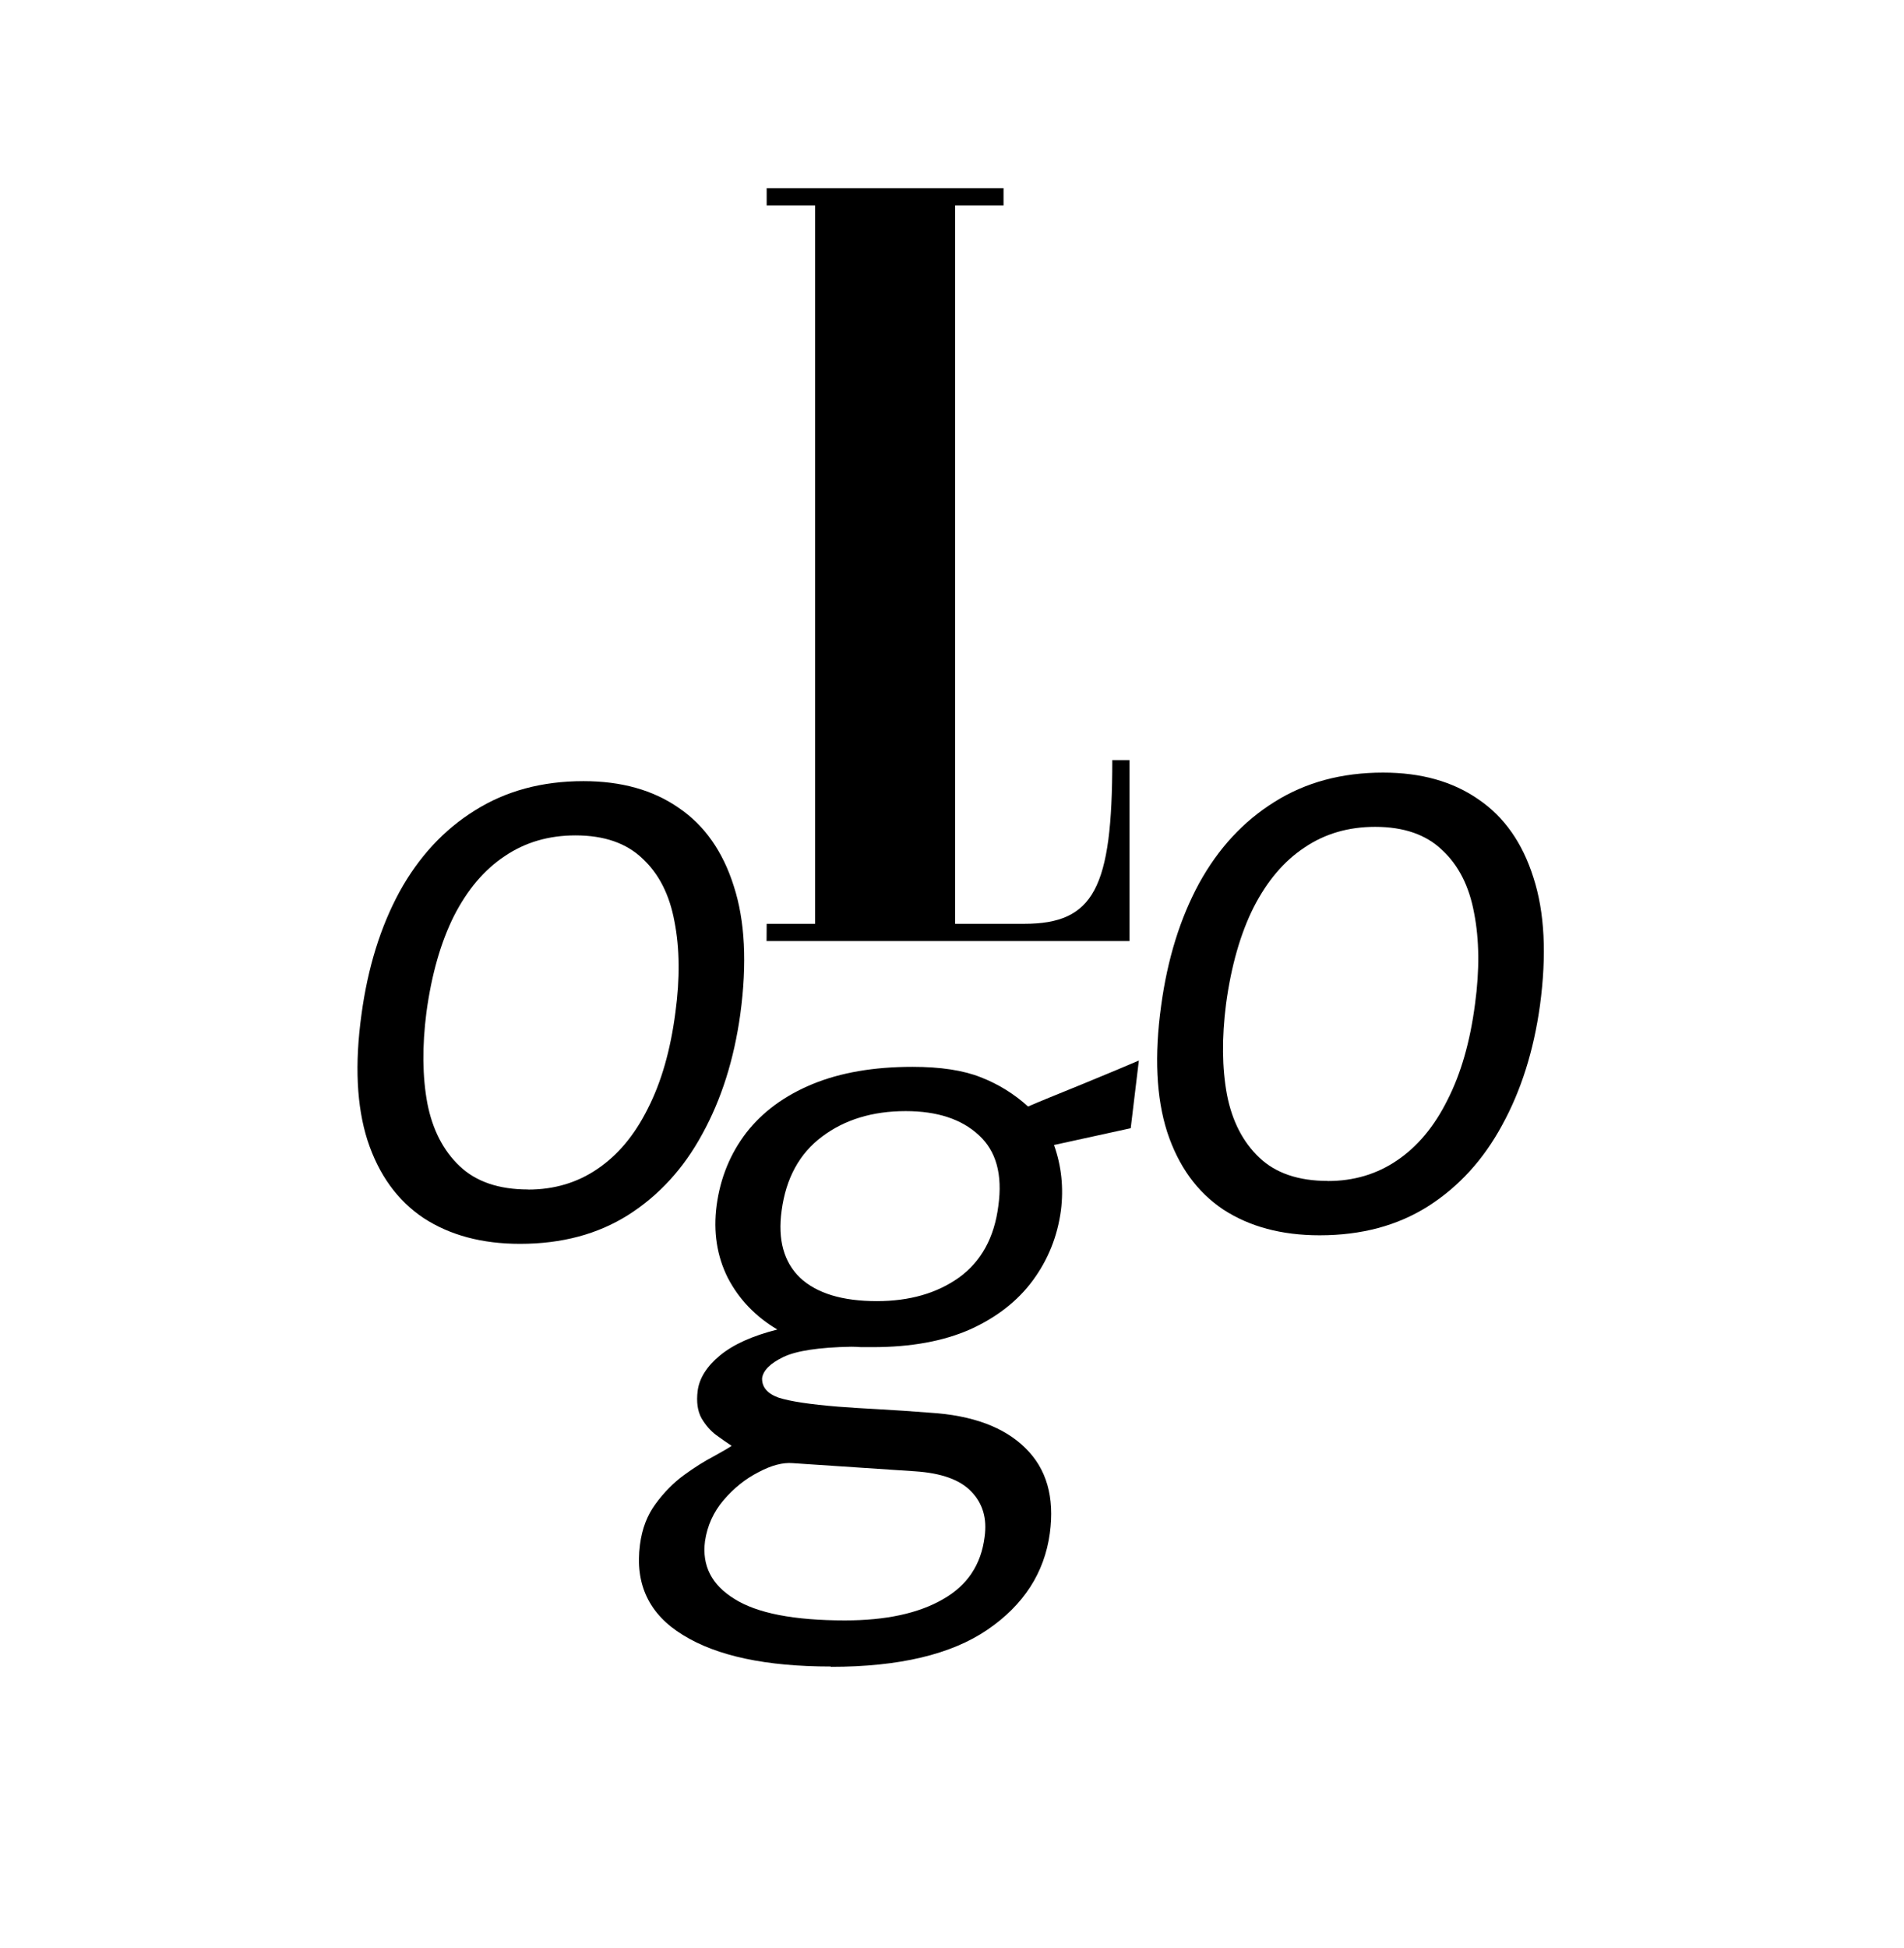 <?xml version="1.0" encoding="UTF-8" standalone="no"?>
<!-- Created with Inkscape (http://www.inkscape.org/) -->

<svg
   xmlns:dc="http://purl.org/dc/elements/1.1/"
   xmlns:cc="http://creativecommons.org/ns#"
   xmlns:rdf="http://www.w3.org/1999/02/22-rdf-syntax-ns#"
   xmlns:svg="http://www.w3.org/2000/svg"
   xmlns="http://www.w3.org/2000/svg"
   xmlns:sodipodi="http://sodipodi.sourceforge.net/DTD/sodipodi-0.dtd"
   xmlns:inkscape="http://www.inkscape.org/namespaces/inkscape"
   width="18.713mm"
   height="19.136mm"
   viewBox="0 0 18.713 19.136"
   version="1.1"
   id="svg8"
   sodipodi:docname="mark3.svg"
   inkscape:version="0.92.5 (2060ec1f9f, 2020-04-08)">
  <defs
     id="defs2" />
  <sodipodi:namedview
     id="base"
     pagecolor="#ffffff"
     bordercolor="#666666"
     borderopacity="1.0"
     inkscape:pageopacity="0.0"
     inkscape:pageshadow="2"
     inkscape:zoom="7.9195959"
     inkscape:cx="11.713533"
     inkscape:cy="35.512763"
     inkscape:document-units="mm"
     inkscape:current-layer="layer1"
     showgrid="false"
     fit-margin-top="5"
     fit-margin-left="5"
     fit-margin-right="5"
     fit-margin-bottom="5"
     inkscape:window-width="1935"
     inkscape:window-height="2092"
     inkscape:window-x="1920"
     inkscape:window-y="27"
     inkscape:window-maximized="0" />
  <g
     inkscape:label="Layer 1"
     inkscape:groupmode="layer"
     id="layer1"
     transform="translate(-47.505,-51.426)">
    <g
       id="g887"
       transform="translate(-0.267,1.102)">
      <g
         aria-label="L"
         style="font-style:normal;font-weight:normal;font-size:10.583px;line-height:1.25;font-family:sans-serif;letter-spacing:0px;word-spacing:0px;fill:#000000;fill-opacity:1;stroke:none;stroke-width:0.265"
         id="text819">
        <path
           d="m 55.306,59.57 h 3.567 v -1.778 h -0.169 c 0,1.259 -0.18,1.609 -0.868,1.609 h -0.677 v -7.059 h 0.476 v -0.169 h -2.328 v 0.169 h 0.476 v 7.059 h -0.476 z"
           style="font-style:normal;font-variant:normal;font-weight:900;font-stretch:normal;font-size:10.583px;font-family:Emberly;-inkscape-font-specification:'Emberly, Heavy';font-variant-ligatures:normal;font-variant-caps:normal;font-variant-numeric:normal;font-feature-settings:normal;text-align:start;writing-mode:lr-tb;text-anchor:start;stroke-width:0.265"
           id="path889" />
      </g>
      <g
         aria-label="o"
         style="font-style:normal;font-weight:normal;font-size:10.583px;line-height:1.25;font-family:sans-serif;letter-spacing:0px;word-spacing:0px;fill:#000000;fill-opacity:1;stroke:none;stroke-width:0.265"
         id="text823">
        <path
           d="m 60.741,62.461 q -0.559,0 -0.948,-0.254 -0.385,-0.258 -0.55,-0.762 -0.161,-0.504 -0.059,-1.24 0.093,-0.686 0.373,-1.202 0.284,-0.516 0.741,-0.8 0.457,-0.288 1.067,-0.288 0.559,0 0.936,0.262 0.381,0.258 0.542,0.77 0.165,0.508 0.064,1.257 -0.093,0.669 -0.373,1.177 -0.275,0.508 -0.728,0.796 -0.449,0.284 -1.063,0.284 z m 0.08,-0.533 q 0.385,0 0.682,-0.203 0.301,-0.203 0.495,-0.593 0.199,-0.389 0.271,-0.944 0.068,-0.5 -0.009,-0.893 -0.072,-0.394 -0.313,-0.618 -0.237,-0.229 -0.66,-0.229 -0.394,0 -0.694,0.203 -0.301,0.199 -0.5,0.588 -0.195,0.389 -0.271,0.948 -0.064,0.5 0.009,0.893 0.076,0.389 0.318,0.618 0.241,0.229 0.673,0.229 z"
           style="font-style:italic;font-variant:normal;font-weight:300;font-stretch:normal;font-size:8.467px;font-family:'Public Sans Thin';-inkscape-font-specification:'Public Sans Thin, Light Italic';font-variant-ligatures:normal;font-variant-caps:normal;font-variant-numeric:normal;font-feature-settings:normal;text-align:start;writing-mode:lr-tb;text-anchor:start;stroke-width:0.265"
           id="path892" />
      </g>
      <g
         aria-label="o"
         style="font-style:normal;font-weight:normal;font-size:10.583px;line-height:1.25;font-family:sans-serif;letter-spacing:0px;word-spacing:0px;fill:#000000;fill-opacity:1;stroke:none;stroke-width:0.265"
         id="text823-9">
        <path
           d="m 52.882,62.545 q -0.559,0 -0.948,-0.254 -0.385,-0.258 -0.55,-0.762 -0.161,-0.504 -0.059,-1.24 0.093,-0.686 0.373,-1.202 0.284,-0.516 0.741,-0.8 0.457,-0.288 1.067,-0.288 0.559,0 0.936,0.262 0.381,0.258 0.542,0.77 0.165,0.508 0.064,1.257 -0.093,0.669 -0.373,1.177 -0.275,0.508 -0.728,0.796 -0.449,0.284 -1.063,0.284 z m 0.08,-0.533 q 0.385,0 0.682,-0.203 0.301,-0.203 0.495,-0.593 0.199,-0.389 0.271,-0.944 0.068,-0.5 -0.009,-0.893 -0.072,-0.394 -0.313,-0.618 -0.237,-0.229 -0.66,-0.229 -0.394,0 -0.694,0.203 -0.301,0.199 -0.5,0.588 -0.195,0.389 -0.271,0.948 -0.064,0.5 0.009,0.893 0.076,0.389 0.318,0.618 0.241,0.229 0.673,0.229 z"
           style="font-style:italic;font-variant:normal;font-weight:300;font-stretch:normal;font-size:8.467px;font-family:'Public Sans Thin';-inkscape-font-specification:'Public Sans Thin, Light Italic';font-variant-ligatures:normal;font-variant-caps:normal;font-variant-numeric:normal;font-feature-settings:normal;text-align:start;writing-mode:lr-tb;text-anchor:start;stroke-width:0.265"
           id="path895" />
      </g>
      <g
         aria-label="g"
         style="font-style:normal;font-weight:normal;font-size:10.583px;line-height:1.25;font-family:sans-serif;letter-spacing:0px;word-spacing:0px;fill:#000000;fill-opacity:1;stroke:none;stroke-width:0.265"
         id="text845">
        <path
           d="m 55.937,66.698 q -0.953,0 -1.452,-0.309 -0.5,-0.305 -0.423,-0.889 0.03,-0.233 0.152,-0.398 0.123,-0.169 0.279,-0.284 0.157,-0.114 0.288,-0.182 0.131,-0.072 0.182,-0.106 -0.064,-0.042 -0.152,-0.106 -0.085,-0.064 -0.144,-0.165 -0.059,-0.106 -0.038,-0.271 0.025,-0.186 0.22,-0.347 0.195,-0.161 0.563,-0.254 -0.322,-0.191 -0.487,-0.508 -0.161,-0.322 -0.11,-0.711 0.055,-0.406 0.292,-0.715 0.241,-0.309 0.652,-0.478 0.411,-0.169 0.982,-0.169 0.411,0 0.669,0.102 0.262,0.102 0.466,0.288 0.068,-0.03 0.212,-0.089 0.148,-0.059 0.322,-0.131 0.174,-0.072 0.326,-0.135 0.152,-0.064 0.229,-0.097 l -0.08,0.665 -0.754,0.165 q 0.11,0.309 0.068,0.643 -0.051,0.381 -0.275,0.686 -0.224,0.305 -0.618,0.483 -0.394,0.174 -0.957,0.174 -0.051,0 -0.114,0 -0.059,-0.004 -0.097,-0.004 -0.478,0.009 -0.669,0.102 -0.191,0.093 -0.207,0.207 -0.004,0.131 0.161,0.191 0.169,0.055 0.588,0.089 0.165,0.013 0.394,0.025 0.233,0.013 0.504,0.034 0.627,0.038 0.94,0.347 0.313,0.305 0.241,0.838 -0.08,0.584 -0.614,0.948 -0.533,0.364 -1.537,0.364 z m 0.14,-0.453 q 0.601,0 0.961,-0.207 0.36,-0.203 0.411,-0.614 0.038,-0.271 -0.131,-0.445 -0.165,-0.174 -0.555,-0.199 l -1.198,-0.08 q -0.148,-0.013 -0.339,0.089 -0.191,0.097 -0.343,0.275 -0.148,0.174 -0.182,0.402 -0.047,0.36 0.288,0.567 0.334,0.212 1.088,0.212 z m 0.313,-3.137 q 0.483,0 0.809,-0.233 0.326,-0.237 0.385,-0.703 0.064,-0.461 -0.191,-0.694 -0.254,-0.237 -0.72,-0.237 -0.487,0 -0.821,0.25 -0.334,0.25 -0.398,0.728 -0.059,0.428 0.182,0.66 0.246,0.229 0.754,0.229 z"
           style="font-style:italic;font-variant:normal;font-weight:300;font-stretch:normal;font-size:8.467px;font-family:'Public Sans Thin';-inkscape-font-specification:'Public Sans Thin, Light Italic';font-variant-ligatures:normal;font-variant-caps:normal;font-variant-numeric:normal;font-feature-settings:normal;text-align:start;writing-mode:lr-tb;text-anchor:start;stroke-width:0.265"
           id="path898" />
      </g>
    </g>
  </g>
</svg>
